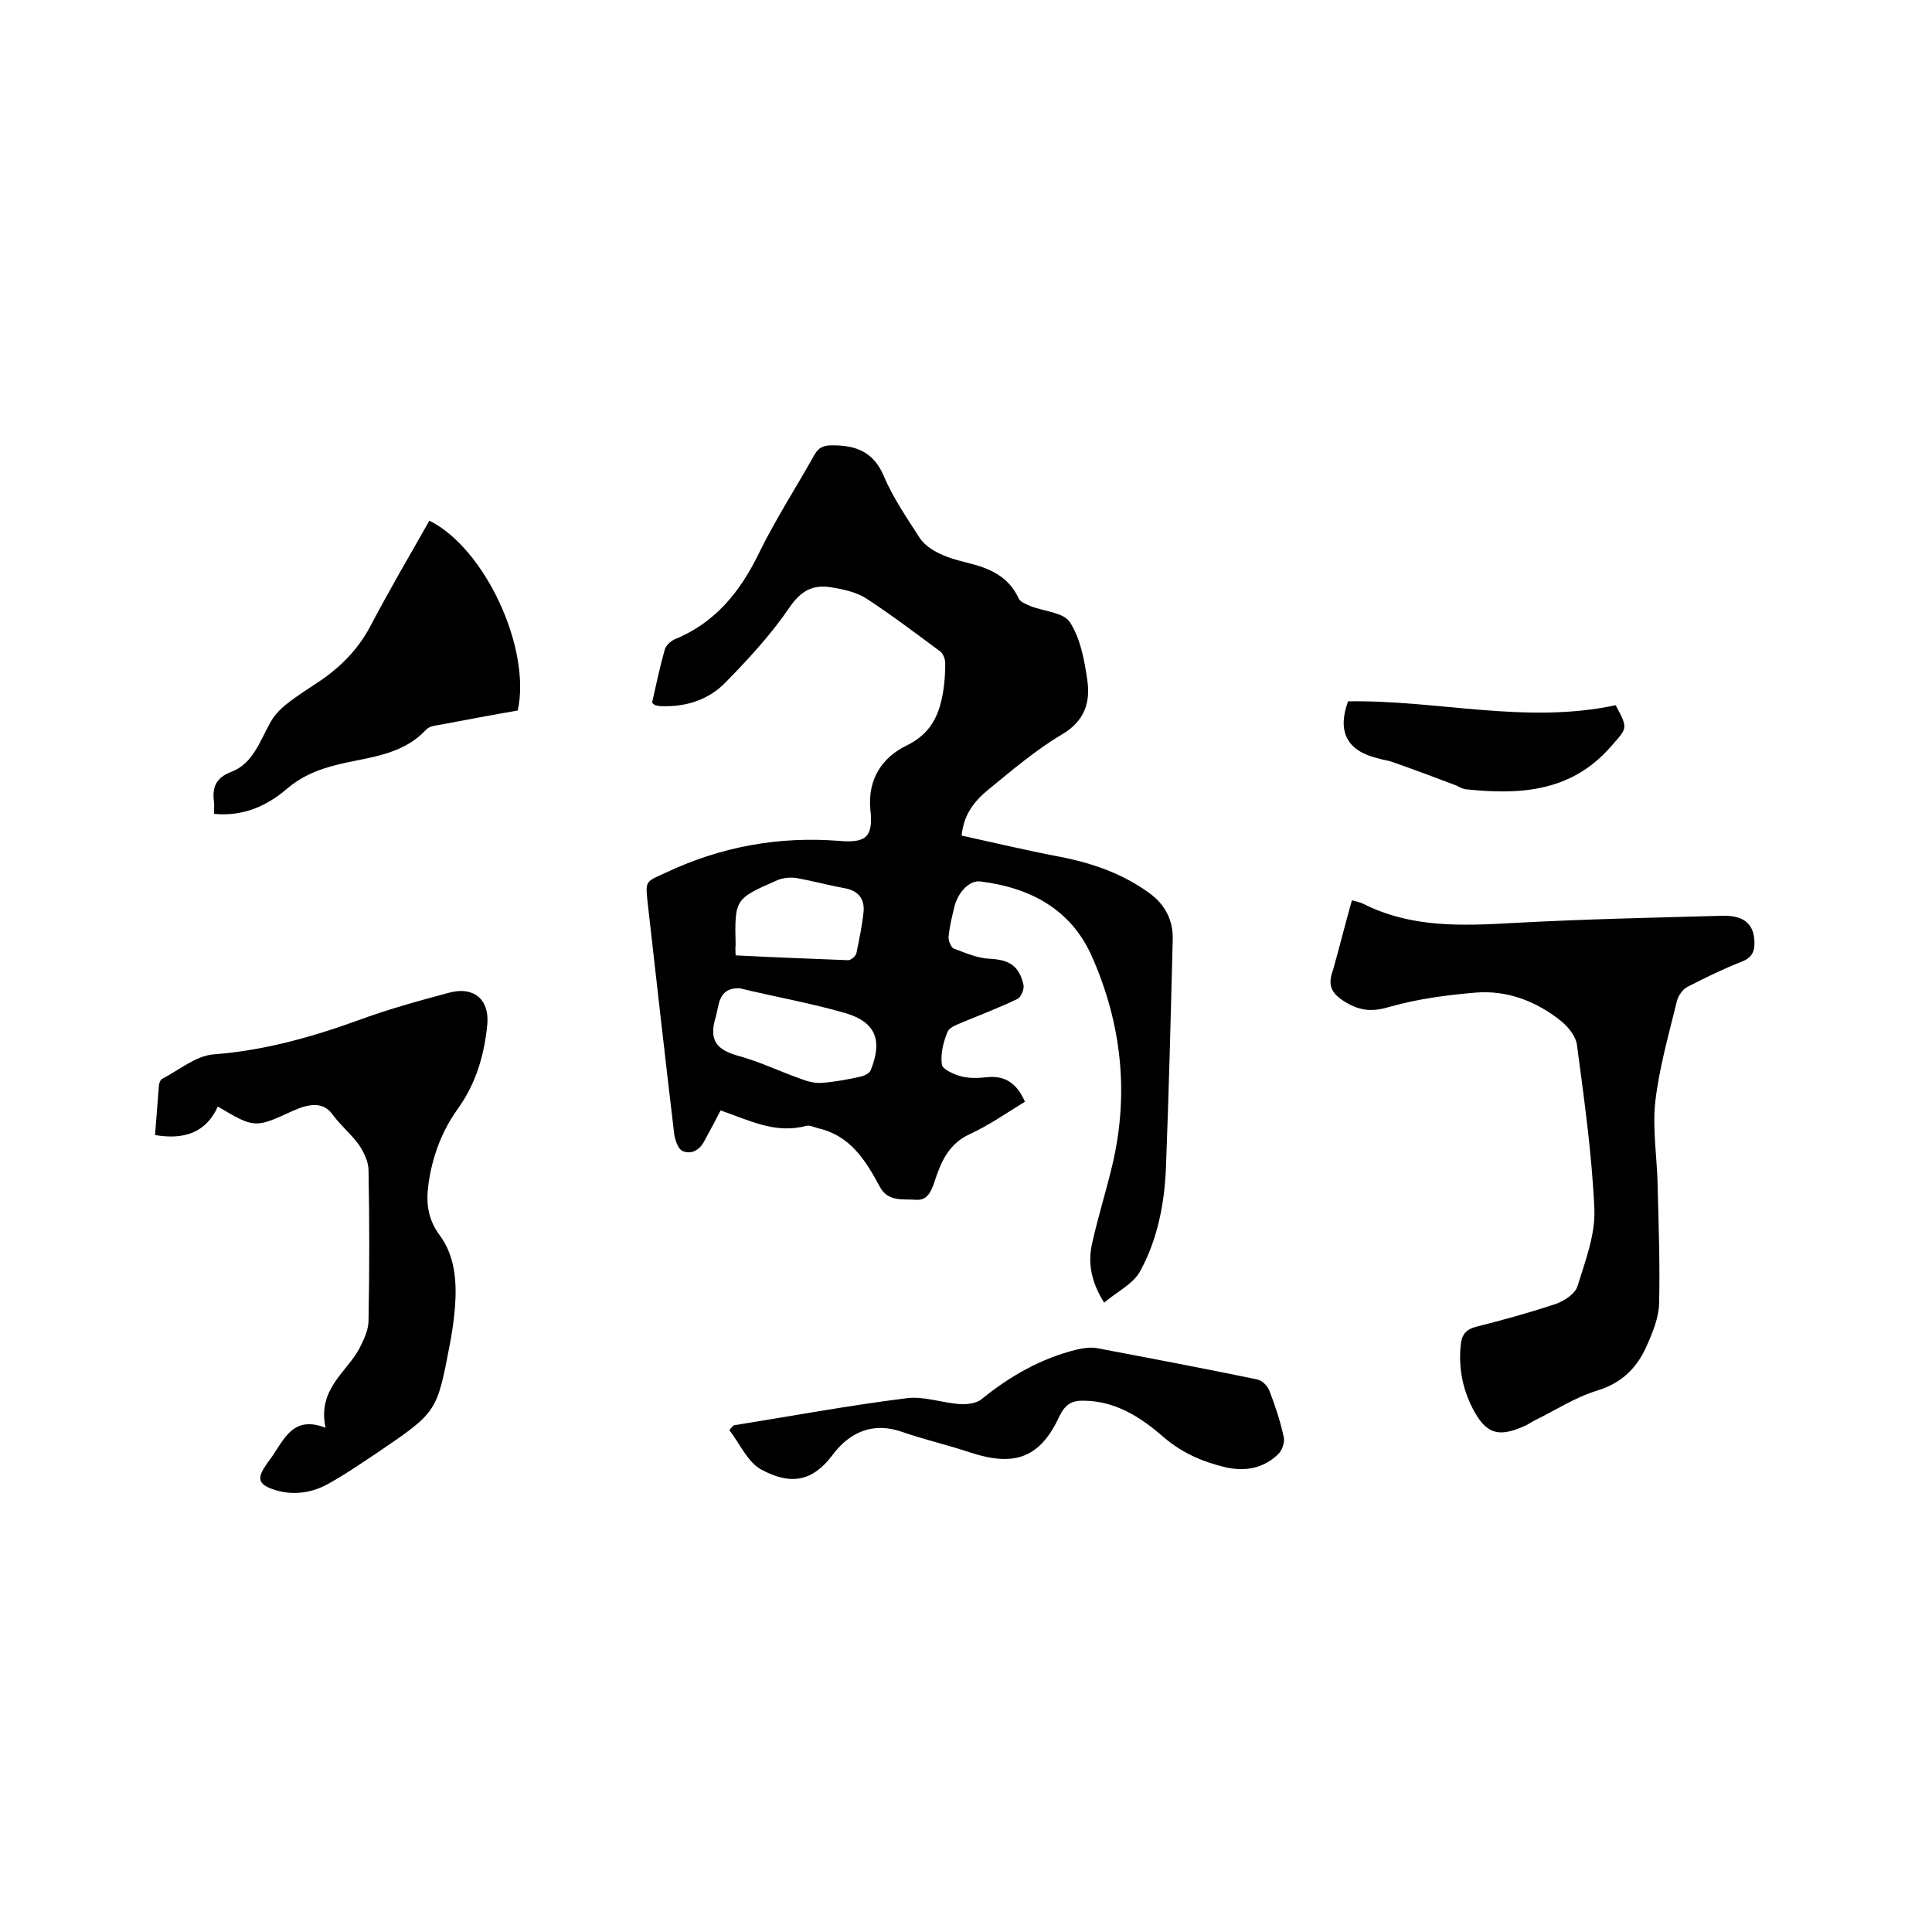 <svg enable-background="new 0 0 400 400" viewBox="0 0 400 400" xmlns="http://www.w3.org/2000/svg"><path d="m212.2 228.1c-3.9 2.4-7.5 4.9-11.4 6.7-4.4 2-6 5.8-7.3 9.8-.7 2.1-1.5 4-3.9 3.8-2.7-.2-5.8.5-7.5-2.8-2.9-5.4-6.1-10.5-12.7-12-.8-.2-1.7-.7-2.5-.5-6.3 1.7-11.7-1.1-17.7-3.2-1.1 2.1-2.2 4.2-3.3 6.2-1 2-2.7 3-4.6 2.2-.9-.4-1.5-2.2-1.7-3.4-1.9-16-3.7-32-5.5-47.9-.5-4.7-.5-4.4 3.7-6.3 11.4-5.4 23.4-7.6 36-6.6 5.7.5 7-1 6.4-6.5-.6-6.3 2.5-10.8 7.4-13.2 5.2-2.5 6.9-6.4 7.7-11.4.3-1.9.4-3.8.4-5.7 0-.8-.4-1.9-1-2.4-5-3.7-10-7.5-15.2-10.9-2.1-1.4-4.9-2-7.4-2.4-3.7-.6-6.2.6-8.6 4.1-3.8 5.6-8.5 10.7-13.3 15.6-3.5 3.6-8.2 5.1-13.3 4.9-.4 0-.8-.1-1.2-.2-.2 0-.3-.2-.7-.5.8-3.6 1.6-7.3 2.6-10.9.2-.9 1.2-1.8 2-2.2 8.4-3.4 13.6-9.8 17.5-17.8 3.4-7 7.7-13.6 11.5-20.4.9-1.6 1.9-2 3.8-2 4.9 0 8.5 1.4 10.6 6.4 1.9 4.5 4.8 8.7 7.5 12.9.9 1.3 2.5 2.4 4 3.1 1.8.9 3.8 1.4 5.7 1.9 4.6 1.1 8.6 2.8 10.7 7.4.4.8 1.6 1.2 2.5 1.6 2.8 1.1 6.8 1.3 8.1 3.3 2.2 3.4 3 7.8 3.6 11.9.7 4.7-.5 8.6-5.3 11.4-5.4 3.2-10.3 7.4-15.2 11.4-2.8 2.3-5.1 5.1-5.5 9.5 6.8 1.5 13.6 3.1 20.4 4.4 6.7 1.3 13 3.5 18.6 7.6 3.2 2.4 4.8 5.6 4.7 9.5-.4 15.7-.8 31.5-1.4 47.2-.3 7.4-1.7 14.8-5.3 21.4-1.4 2.7-4.8 4.3-7.5 6.6-2.7-4.3-3.4-8.2-2.5-12.2 1.2-5.5 2.9-10.8 4.2-16.3 3.5-14.8 1.9-29.3-4.2-43.1-4.3-9.8-12.7-14.3-23.1-15.6-2.2-.3-4.6 2.1-5.4 5.2-.5 2.1-1 4.1-1.2 6.2-.1.8.5 2.3 1.1 2.5 2.4.9 4.9 2 7.4 2.1 4 .2 6.1 1.4 7 5.4.2.9-.5 2.5-1.2 2.9-3.5 1.7-7.2 3.1-10.8 4.6-1.3.6-3.2 1.1-3.7 2.2-.9 2.1-1.5 4.6-1.2 6.8.1 1 2.6 2.1 4.2 2.5 1.7.4 3.6.3 5.4.1 3.6-.3 6 1.4 7.6 5.1zm-59.1-23.5c-4.5-.1-4.2 3.6-4.9 5.9-1.5 4.9.1 6.9 5 8.2 4.3 1.2 8.4 3.2 12.7 4.7 1.3.5 2.8.9 4.2.8 2.7-.2 5.4-.7 8.1-1.3.8-.2 1.9-.7 2.1-1.4 2.4-6 1.1-9.8-5.1-11.7-7.2-2.1-14.7-3.4-22.1-5.2zm-.8-6.8c7.9.4 15.6.7 23.3 1 .6 0 1.5-.8 1.7-1.4.6-2.9 1.2-5.8 1.5-8.7.2-2.6-1.1-4.3-3.9-4.8-3.3-.6-6.6-1.5-9.9-2.1-1.3-.2-2.9-.1-4.2.5-8.7 3.8-8.7 3.9-8.5 13.4-.1.6 0 1.1 0 2.1z"/><path d="m279.9 186.4c1.1.3 1.7.4 2.3.7 9.9 5 20.3 4.6 31 4 14.5-.8 28.9-1.1 43.4-1.5 4.2-.1 6.3 1.5 6.6 4.8.2 2.2-.2 3.8-2.6 4.7-3.8 1.5-7.5 3.3-11.2 5.2-1 .5-1.9 1.8-2.2 2.9-1.7 7-3.7 13.9-4.5 21-.6 5.7.4 11.6.5 17.4.2 8.1.5 16.3.3 24.4-.1 2.8-1.3 5.8-2.5 8.5-2 4.6-5.1 7.8-10.3 9.4-4.6 1.4-8.7 4.1-13 6.2-.8.4-1.4.9-2.2 1.2-5.4 2.4-7.9 1.5-10.6-3.7-2.1-4.1-2.9-8.3-2.5-12.9.2-2.2.9-3.4 3.2-4 5.5-1.4 11-2.9 16.4-4.7 1.8-.6 4.1-2.1 4.6-3.7 1.6-5.2 3.7-10.6 3.5-15.9-.5-11.4-2.1-22.7-3.6-34-.2-1.8-1.8-3.8-3.3-5-5.1-4.1-11.1-6.4-17.6-5.9-6 .5-12 1.3-17.7 2.9-3.6 1.1-6.1 1-9.3-.9-3-1.8-3.8-3.5-2.6-6.7 1.3-4.6 2.5-9.5 3.9-14.4z"/><path d="m67.4 295.6c-1.7-8 4.3-11.4 7-16.4.9-1.8 1.9-3.8 1.9-5.8.2-10.4.2-20.7 0-31.1 0-1.8-1-3.8-2-5.3-1.6-2.2-3.8-4-5.4-6.2s-3.6-2.3-5.9-1.7c-.8.2-1.6.6-2.4.9-7.8 3.6-7.9 3.6-15.5-.9-2.5 5.5-7.1 6.9-13 5.9.3-3.5.5-6.8.8-10.2 0-.5.3-1.2.6-1.4 3.5-1.8 7-4.8 10.7-5.1 10.4-.8 20.1-3.5 29.8-7 6.2-2.3 12.7-4.1 19.1-5.8 5-1.3 8.2 1.4 7.8 6.5-.6 6.3-2.3 12.2-6 17.4-3.4 4.7-5.4 10-6.2 15.8-.5 3.7-.2 7.1 2.3 10.5 3.2 4.3 3.6 9.6 3.2 14.9-.2 2.6-.6 5.3-1.1 7.9-2.6 13.7-2.7 13.9-14.3 21.8-3.6 2.4-7.2 4.9-11 7-3.5 1.9-7.5 2.4-11.4 1-2.8-1-3.2-2.2-1.5-4.7.6-1 1.4-1.9 2-2.9 2.3-3.5 4.3-7.5 10.5-5.1z"/><path d="m44.3 168.5c0-1 .1-1.8 0-2.5-.4-3 .4-5 3.6-6.2 4.4-1.7 5.8-6.1 7.9-9.9.8-1.6 2.1-3 3.5-4.1 2.5-2 5.2-3.6 7.8-5.4 4-2.9 7.3-6.4 9.6-10.8 3.9-7.4 8.1-14.6 12.2-21.8 11.5 5.7 21.1 26.4 18.3 39.3-5.2.9-10.5 1.9-15.8 2.9-1.1.2-2.5.3-3.2 1.1-4.4 4.7-10.3 5.5-16.1 6.7-4.7 1-9 2.3-12.8 5.6-4 3.4-8.9 5.7-15 5.1z"/><path d="m151.9 295.1c11.9-1.9 23.7-4.1 35.7-5.6 3.5-.5 7.3.9 11 1.2 1.5.1 3.5-.1 4.6-1 5.9-4.8 12.4-8.5 19.8-10.3 1.3-.3 2.7-.5 4-.3 11.1 2.1 22.2 4.2 33.3 6.5 1 .2 2.1 1.3 2.5 2.3 1.2 3.1 2.3 6.4 3 9.7.2 1-.3 2.6-1.1 3.4-3 3-6.9 3.7-10.9 2.8-4.7-1.1-8.9-2.9-12.7-6.1-4.7-4.1-9.9-7.6-16.6-7.7-2.5-.1-3.9.7-5.1 3.1-4 8.7-9.2 10.6-18.3 7.7-4.7-1.6-9.6-2.7-14.2-4.3-6.1-2.2-11 0-14.5 4.7-4.2 5.6-8.7 6.3-14.7 3.1-2.9-1.5-4.5-5.4-6.7-8.2.3-.4.6-.7.9-1z"/><path d="m279.1 145.2c18.5-.3 36.9 4.8 55.4.8 2.7 5 2.4 4.7-1.1 8.7-8.2 9.3-18.8 9.9-30 8.7-.6-.1-1.2-.4-1.7-.7-4.5-1.7-9-3.4-13.6-5-.9-.3-1.9-.4-2.8-.7-6.4-1.5-8.5-5.5-6.2-11.8z"/></svg>